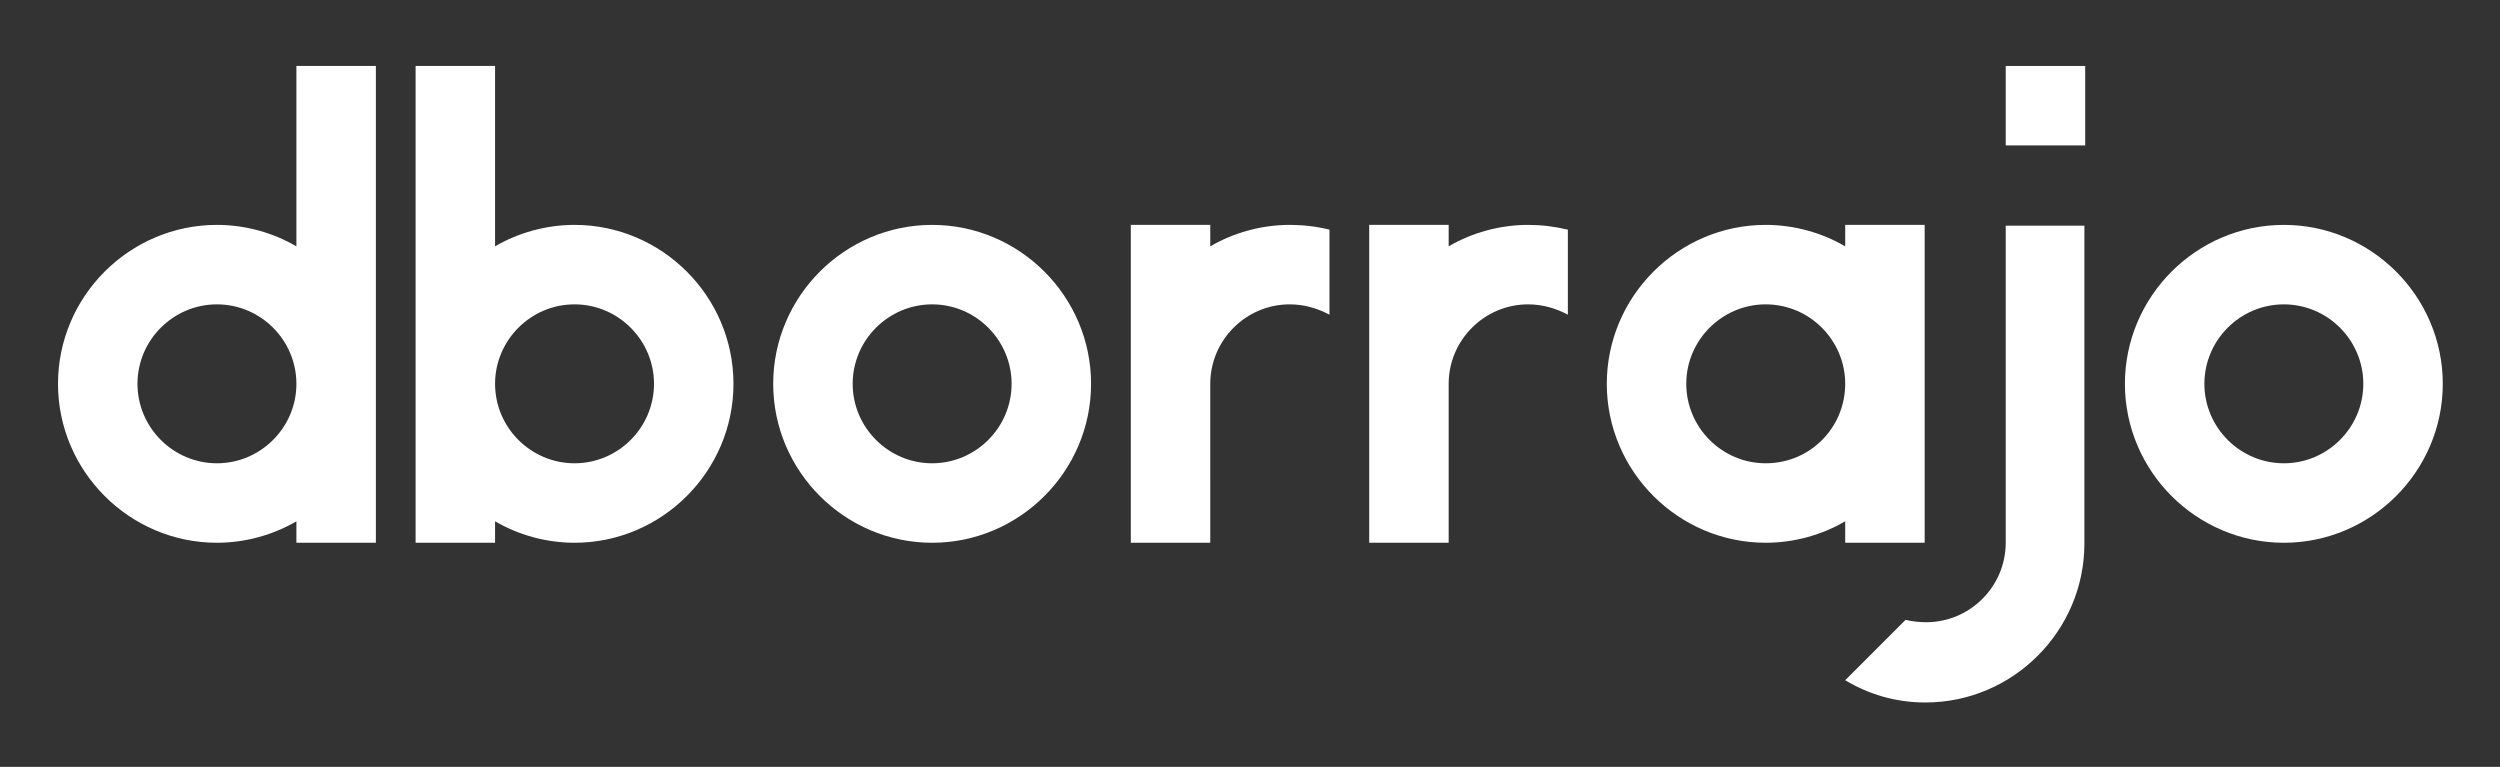 <?xml version="1.0" encoding="utf-8"?>
<!-- Generator: Adobe Illustrator 23.0.0, SVG Export Plug-In . SVG Version: 6.00 Build 0)  -->
<svg version="1.1" id="Capa_1" xmlns="http://www.w3.org/2000/svg" xmlns:xlink="http://www.w3.org/1999/xlink" x="0px" y="0px"
	 viewBox="0 0 314.6 96.5" enable-background="new 0 0 314.6 96.5" xml:space="preserve">
<rect x="0" y="0" width="314.6" height="96.5" fill="#333333" stroke="none"/>
<path fill="#FFFFFF" d="M117.3,28.3c-11,0-20,9-20,20s9,20,20,20s20-9,20-20S128.3,28.3,117.3,28.3z M117.3,58.3
	c-5.5,0-10-4.5-10-10s4.5-10,10-10s10,4.5,10,10S122.8,58.3,117.3,58.3z"/>
<path fill="#FFFFFF" d="M287.4,28.3c-11,0-20,9-20,20s9,20,20,20s20-9,20-20S298.4,28.3,287.4,28.3z M287.4,58.3
	c-5.5,0-10-4.5-10-10s4.5-10,10-10s10,4.5,10,10S292.9,58.3,287.4,58.3z"/>
<path fill="#FFFFFF" d="M37.3,8.3V31c-2.9-1.7-6.4-2.7-10-2.7c-11,0-20,9-20,20c0,11,9,20,20,20c3.6,0,7.1-1,10-2.7v2.7h10v-60H37.3
	z M27.3,58.3c-5.5,0-10-4.5-10-10c0-5.5,4.5-10,10-10c5.5,0,10,4.5,10,10C37.3,53.8,32.8,58.3,27.3,58.3z"/>
<path fill="#FFFFFF" d="M232.2,28.3V31c-2.9-1.7-6.4-2.7-10-2.7c-11,0-20,9-20,20s9,20,20,20c3.6,0,7.1-1,10-2.7v2.7h10v-40H232.2z
	 M222.2,58.3c-5.5,0-10-4.5-10-10s4.5-10,10-10c5.5,0,10,4.5,10,10v0C232.2,53.8,227.8,58.3,222.2,58.3z"/>
<path fill="#FFFFFF" d="M252.4,28.3V51v17.3c0,5.5-4.5,10-10,10c-0.9,0-1.8-0.1-2.6-0.3l-7.6,7.6c3,1.8,6.4,2.8,10.1,2.8
	c11,0,20-9,20-20v-40H252.4z"/>
<rect x="252.4" y="8.3" fill="#FFFFFF" width="10" height="10"/>
<path fill="#FFFFFF" d="M162.3,28.3c-3.6,0-7.1,1-10,2.7v-2.7h-10v20v11.6v8.4h10v-2.7v-5.7V48.3c0-5.5,4.5-10,10-10
	c1.8,0,3.5,0.5,5,1.3V28.9C165.7,28.5,164,28.3,162.3,28.3z"/>
<path fill="#FFFFFF" d="M192.3,28.3c-3.6,0-7.1,1-10,2.7v-2.7h-10v20v11.6v8.4h10v-2.7v-5.7V48.3c0-5.5,4.5-10,10-10
	c1.8,0,3.5,0.5,5,1.3V28.9C195.6,28.5,194,28.3,192.3,28.3z"/>
<path id="b_4_" fill="#FFFFFF" d="M52.3,8.3v60h10v-2.7c2.9,1.7,6.4,2.7,10,2.7c11,0,20-9,20-20c0-11-9-20-20-20
	c-3.6,0-7.1,1-10,2.7V8.3H52.3z M62.3,48.3c0-5.5,4.5-10,10-10s10,4.5,10,10c0,5.5-4.5,10-10,10S62.3,53.8,62.3,48.3z"/>
</svg>
